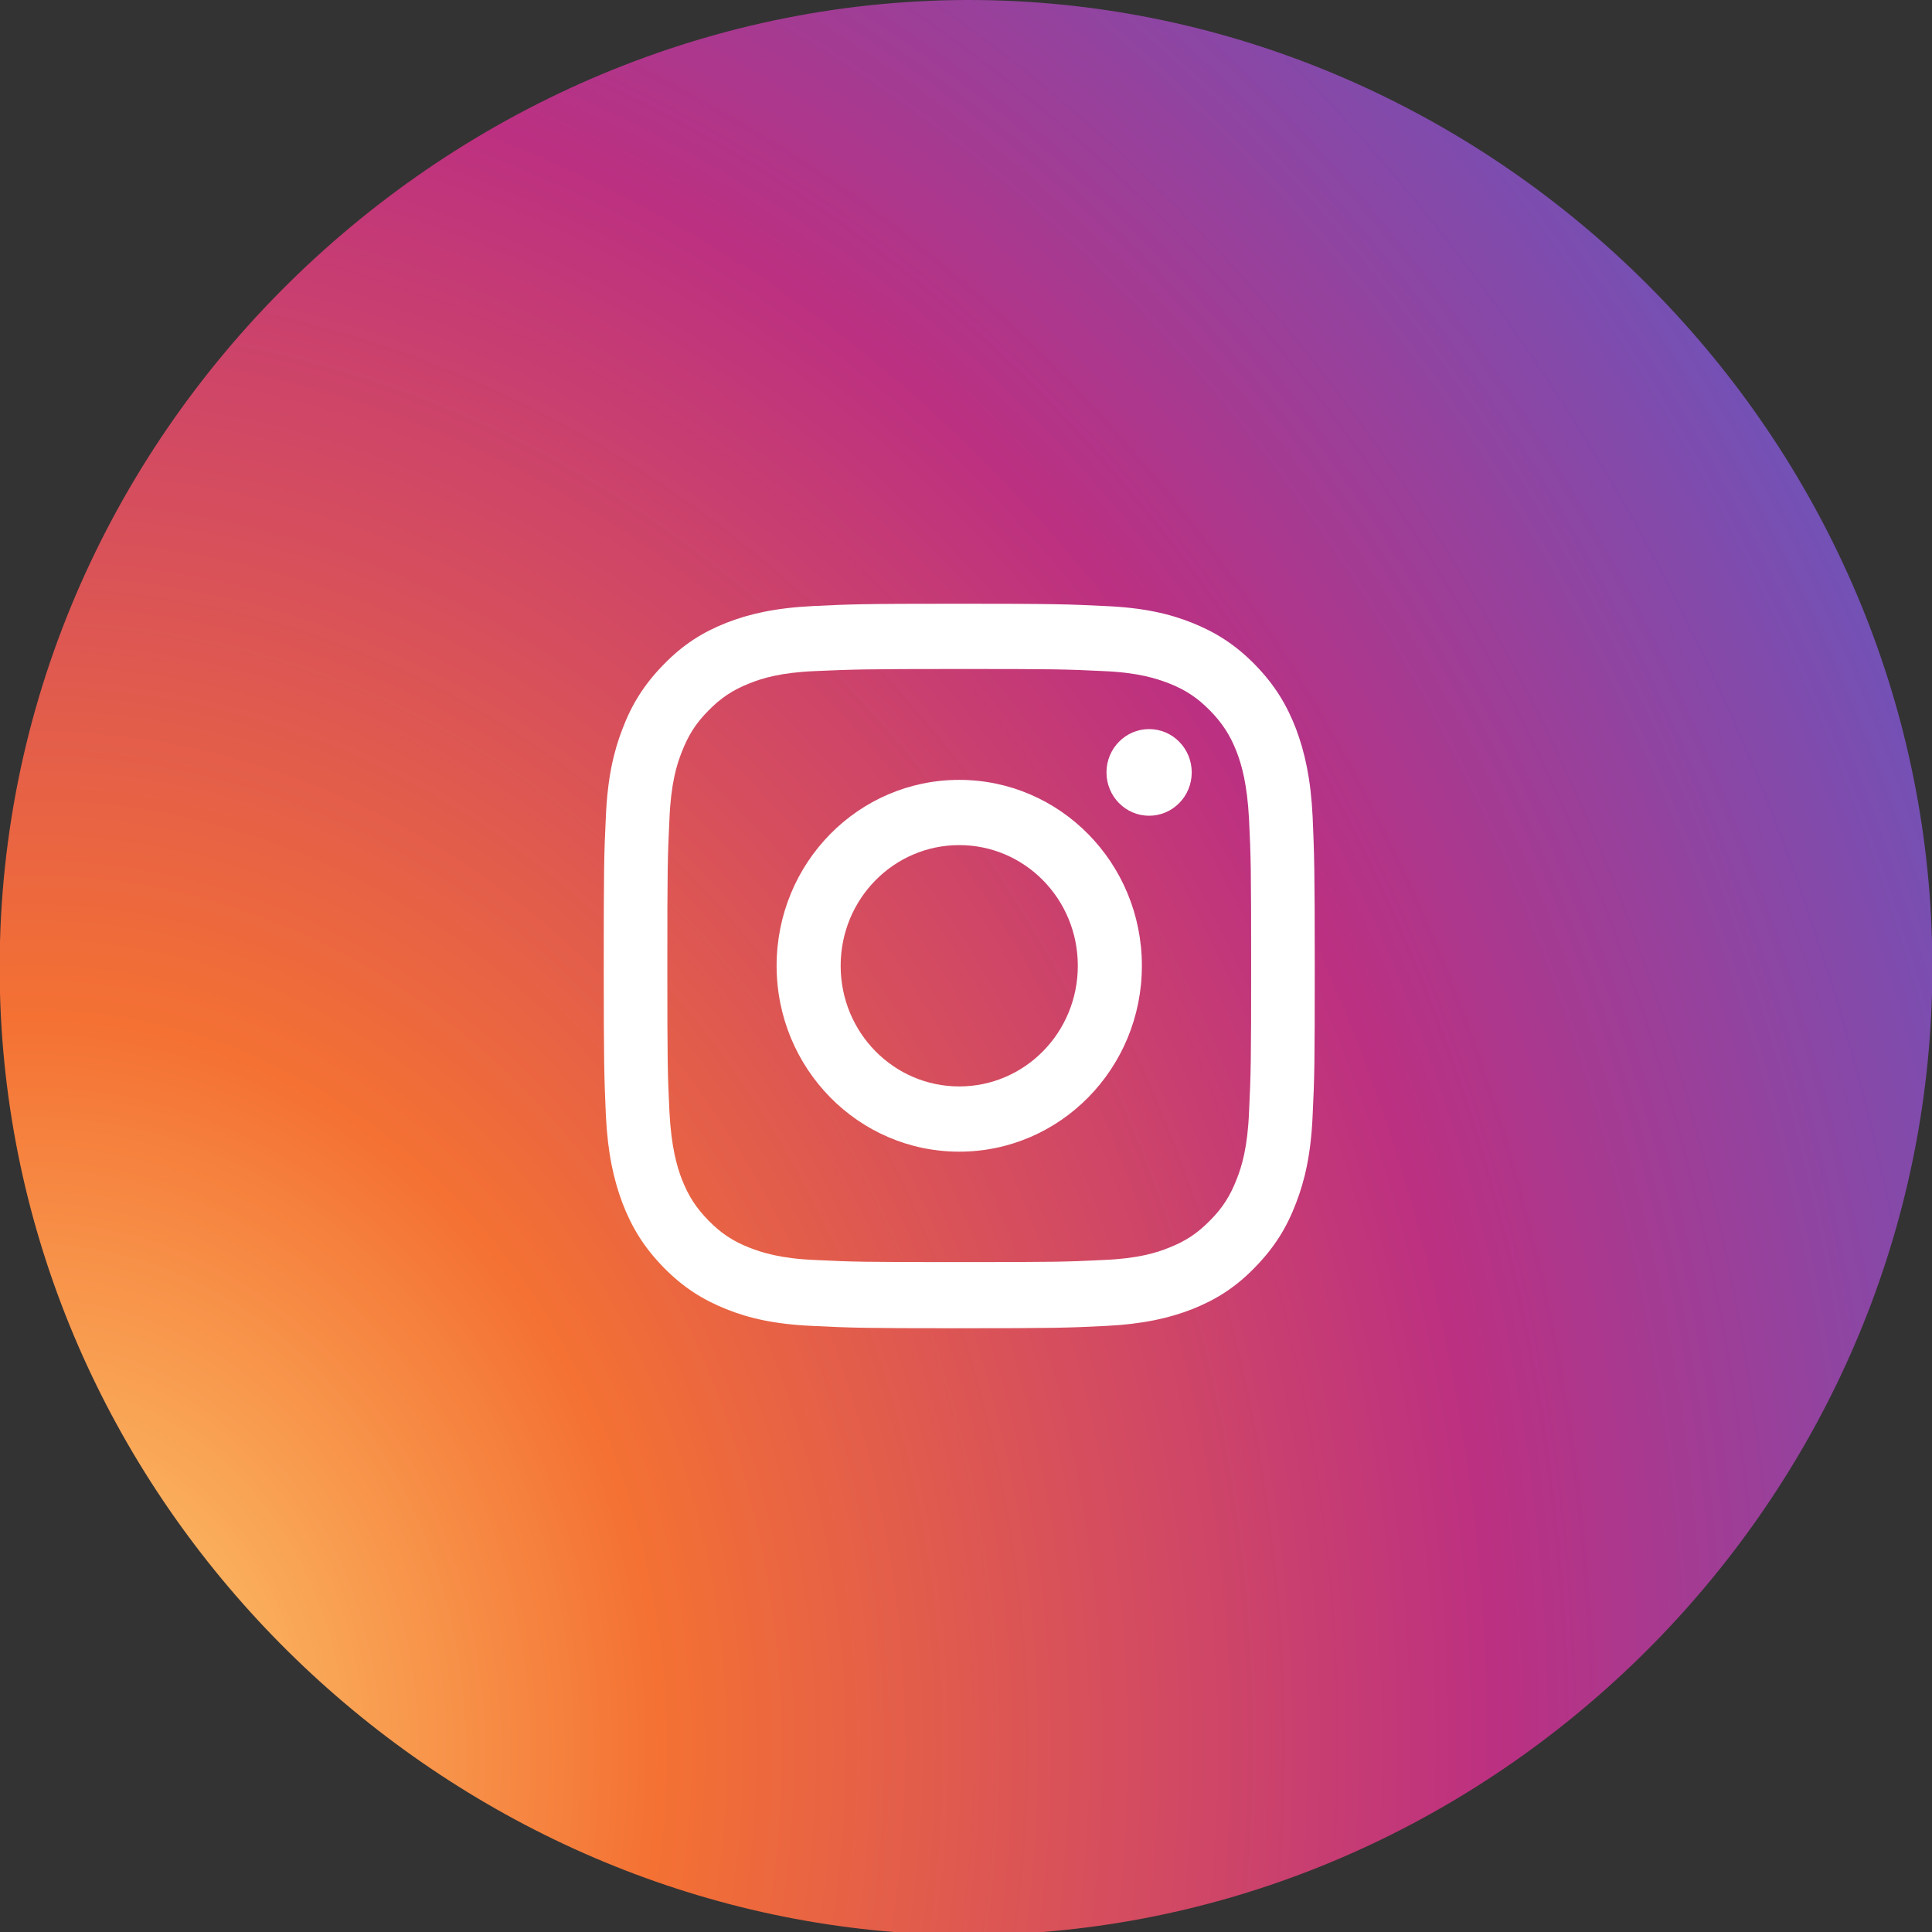 <?xml version="1.0" encoding="UTF-8"?> <svg xmlns="http://www.w3.org/2000/svg" width="80" height="80" viewBox="0 0 80 80" fill="none"><rect x="0" y="0" width="80" height="80" fill="#333333" stroke="none"/> <g clip-path="url(#clip0)"> <path d="M0 38.987V41.143C0.562 61.831 17.219 78.44 37.047 80.003H43.141C63.078 78.425 79.453 61.675 80 41.112V38.987C79.453 18.065 62.516 1.097 42.094 0.05C20.125 -1.06 0.609 16.565 0 38.987Z" fill="url(#paint0_radial)"></path> <path d="M39.72 27.701C43.656 27.701 44.119 27.711 45.682 27.788C47.119 27.846 47.891 28.096 48.412 28.299C49.096 28.569 49.588 28.897 50.1 29.418C50.611 29.939 50.939 30.441 51.209 31.135C51.412 31.666 51.643 32.457 51.72 33.923C51.797 35.505 51.807 35.977 51.807 39.981C51.807 43.984 51.797 44.457 51.72 46.039C51.662 47.495 51.421 48.296 51.209 48.826C50.939 49.521 50.621 50.023 50.1 50.543C49.588 51.064 49.096 51.392 48.412 51.662C47.891 51.875 47.109 52.116 45.682 52.174C44.129 52.251 43.656 52.261 39.72 52.261C35.785 52.261 35.322 52.251 33.759 52.174C32.322 52.116 31.55 51.865 31.029 51.662C30.344 51.392 29.852 51.064 29.341 50.543C28.83 50.023 28.502 49.521 28.232 48.826C28.029 48.296 27.797 47.505 27.72 46.039C27.643 44.457 27.633 43.984 27.633 39.981C27.633 35.977 27.643 35.505 27.72 33.923C27.778 32.466 28.019 31.666 28.232 31.135C28.502 30.441 28.82 29.939 29.341 29.418C29.852 28.897 30.344 28.569 31.029 28.299C31.55 28.087 32.331 27.846 33.759 27.788C35.312 27.72 35.785 27.701 39.72 27.701ZM39.72 25C35.717 25 35.215 25.019 33.653 25.096C32.09 25.174 31.01 25.424 30.074 25.791C29.1 26.177 28.28 26.688 27.47 27.527C26.649 28.367 26.148 29.196 25.772 30.19C25.405 31.135 25.154 32.235 25.087 33.826C25.01 35.418 25 35.929 25 40C25 44.071 25.019 44.582 25.087 46.174C25.164 47.765 25.415 48.855 25.772 49.81C26.148 50.794 26.649 51.633 27.47 52.473C28.289 53.312 29.109 53.823 30.074 54.209C31.01 54.585 32.09 54.836 33.653 54.904C35.225 54.981 35.727 55 39.72 55C43.714 55 44.225 54.981 45.788 54.904C47.35 54.826 48.431 54.576 49.367 54.209C50.341 53.823 51.161 53.312 51.971 52.473C52.791 51.633 53.293 50.804 53.669 49.81C54.035 48.865 54.286 47.765 54.354 46.174C54.431 44.582 54.441 44.071 54.441 40C54.441 35.929 54.421 35.418 54.354 33.826C54.276 32.235 54.026 31.145 53.669 30.19C53.293 29.206 52.791 28.367 51.971 27.527C51.151 26.688 50.331 26.177 49.367 25.791C48.431 25.415 47.35 25.164 45.788 25.096C44.225 25.019 43.714 25 39.72 25Z" fill="white"></path> <path d="M39.72 32.293C35.534 32.293 32.158 35.736 32.158 39.99C32.158 44.245 35.544 47.688 39.72 47.688C43.897 47.688 47.283 44.245 47.283 39.99C47.283 35.736 43.897 32.293 39.72 32.293ZM39.72 44.987C37.01 44.987 34.81 42.759 34.81 39.99C34.81 37.222 37.01 34.994 39.72 34.994C42.431 34.994 44.63 37.222 44.63 39.99C44.63 42.759 42.431 44.987 39.72 44.987Z" fill="white"></path> <path d="M47.582 33.778C48.557 33.778 49.347 32.975 49.347 31.984C49.347 30.993 48.557 30.19 47.582 30.19C46.607 30.19 45.817 30.993 45.817 31.984C45.817 32.975 46.607 33.778 47.582 33.778Z" fill="white"></path> </g> <defs> <radialGradient id="paint0_radial" cx="0" cy="0" r="1" gradientUnits="userSpaceOnUse" gradientTransform="translate(1.462 72.668) rotate(-87) scale(115.659 98.31)"> <stop stop-color="#FED576"></stop> <stop offset="0.263" stop-color="#F47133"></stop> <stop offset="0.609" stop-color="#BC3081"></stop> <stop offset="1" stop-color="#4C63D2"></stop> </radialGradient> <clipPath id="clip0"> <rect width="80" height="80" fill="white"></rect> </clipPath> </defs> </svg> 
